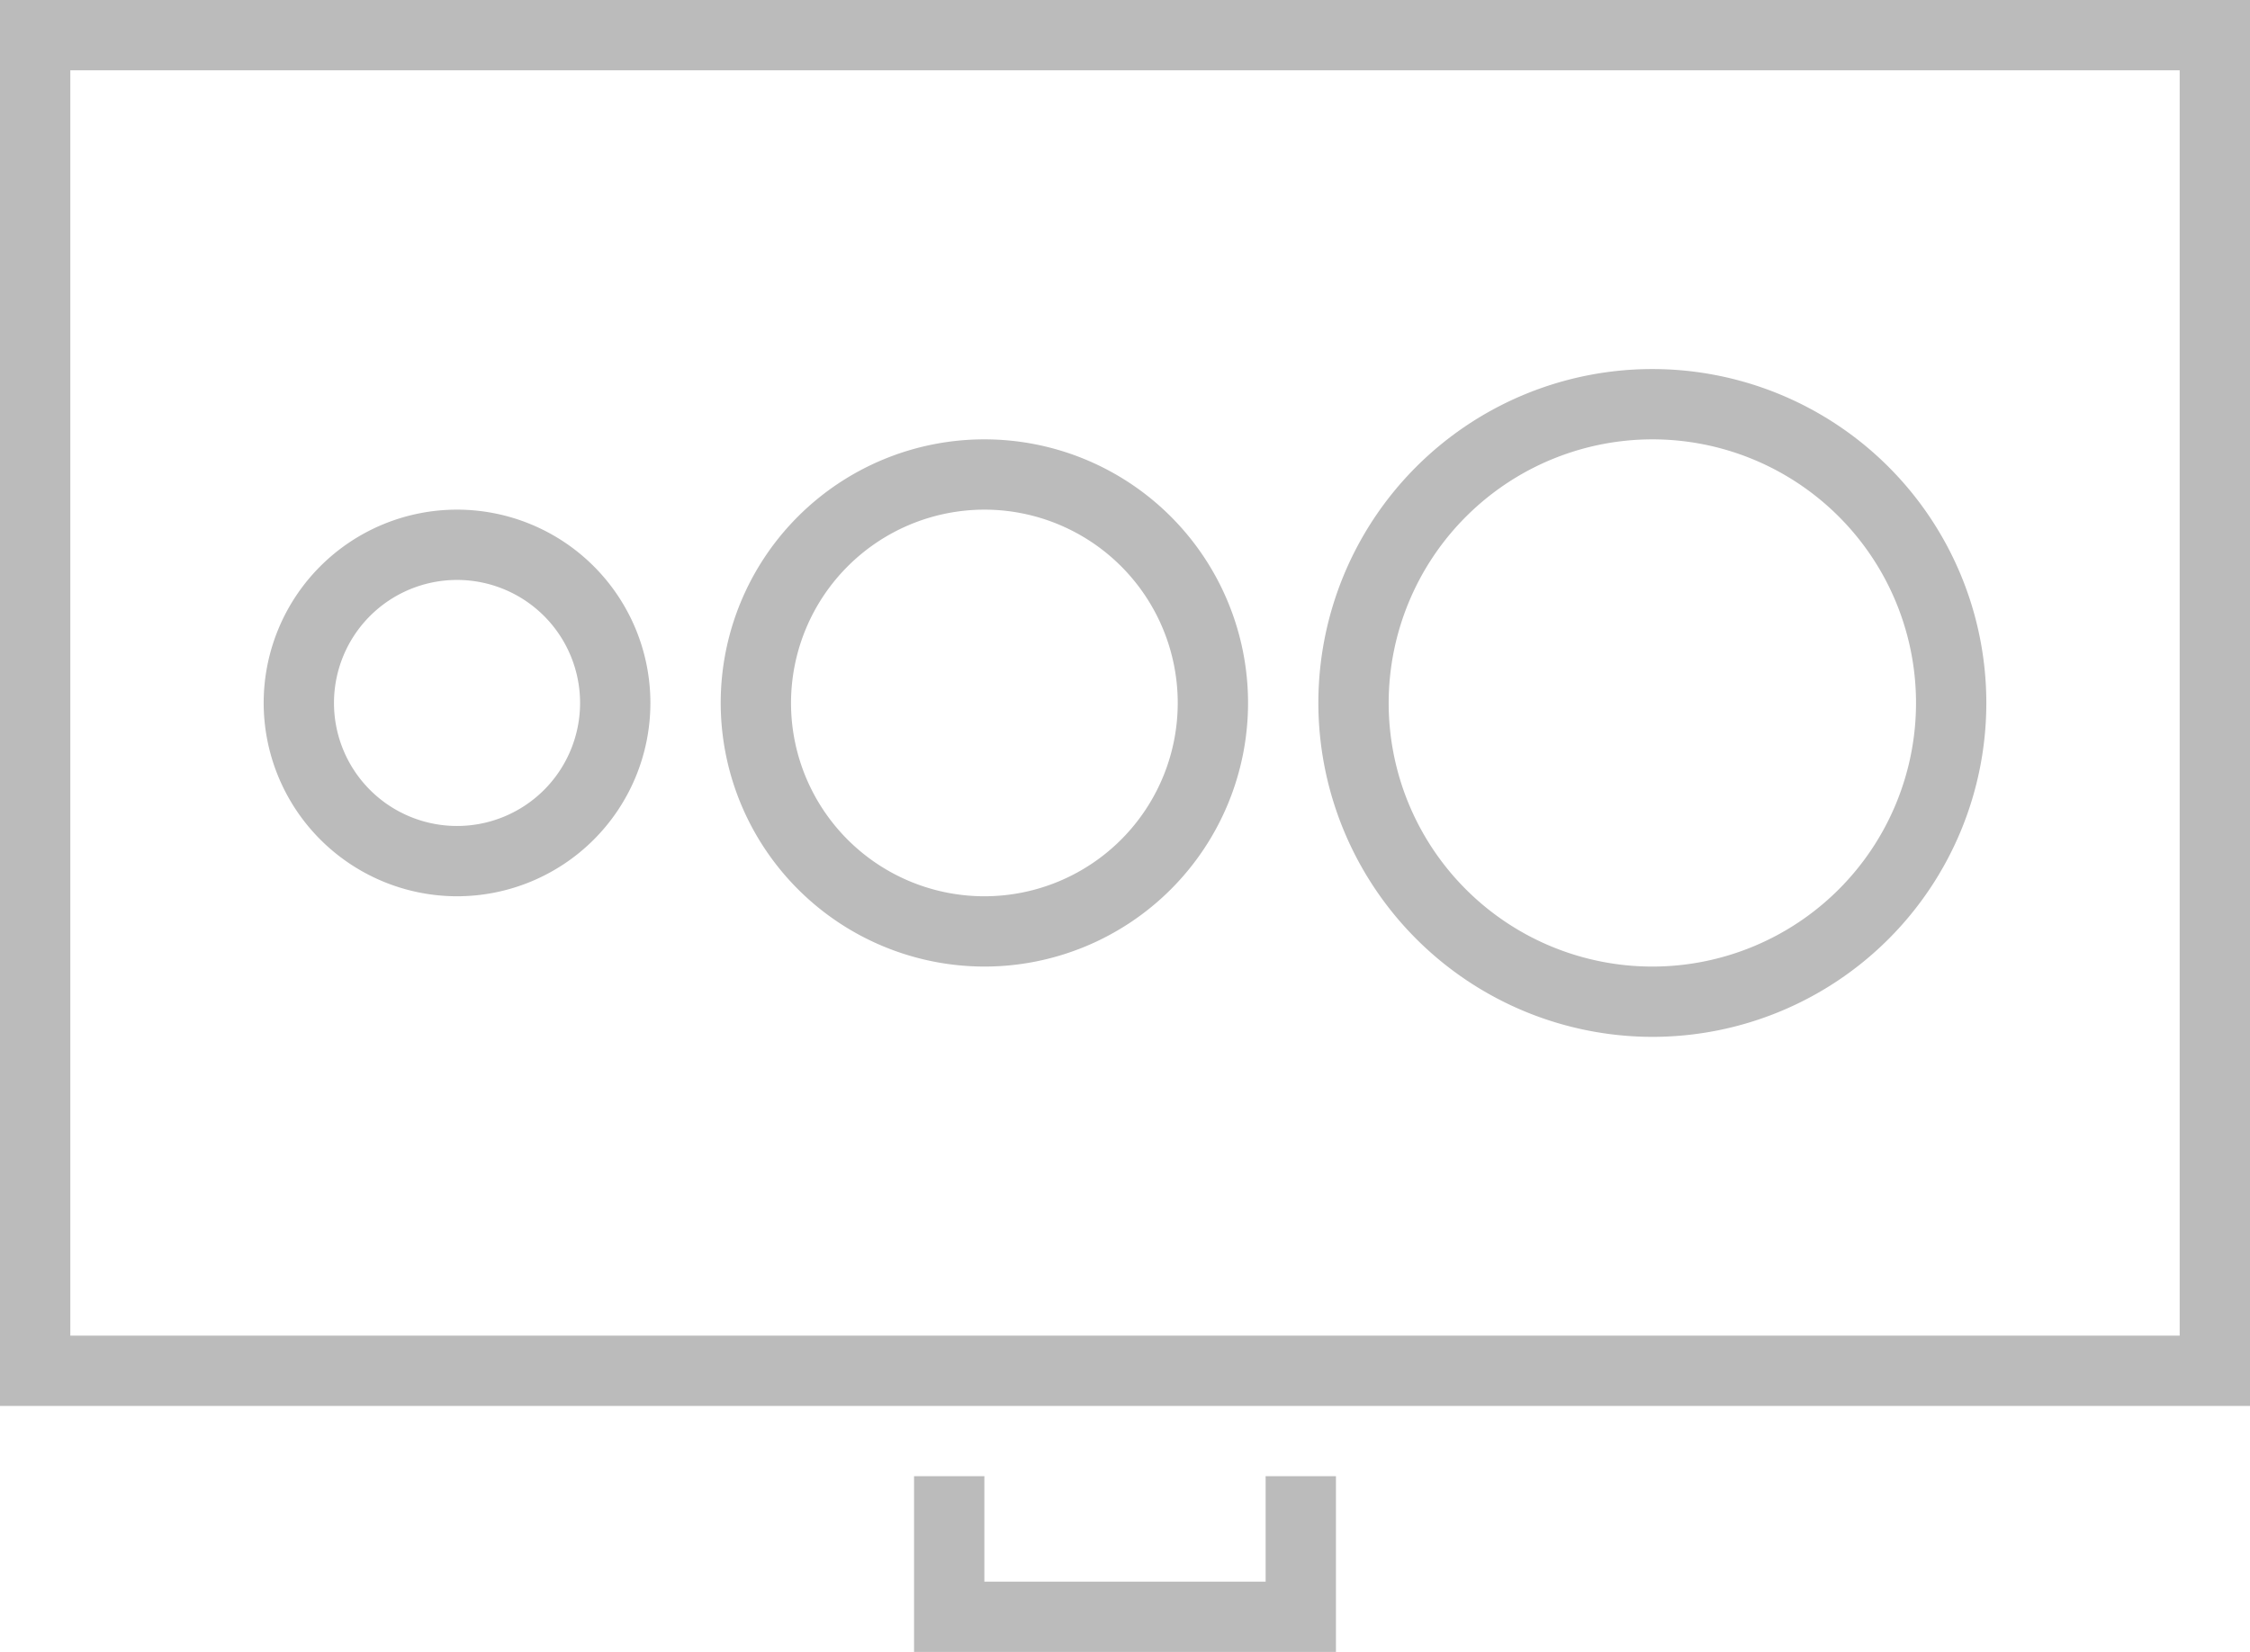 <svg xmlns="http://www.w3.org/2000/svg" xmlns:xlink="http://www.w3.org/1999/xlink" width="64" height="47" viewBox="0 0 64 47"><defs><clipPath id="a"><rect width="64" height="47" fill="none"/></clipPath></defs><g clip-path="url(#a)"><path d="M0,40H64V0H0Zm62-2H2V2H62ZM36,42h2v5H26V42h2v3h8ZM28,27.5A7.5,7.5,0,1,0,20.5,20,7.508,7.508,0,0,0,28,27.5m0-13A5.5,5.5,0,1,1,22.5,20,5.506,5.506,0,0,1,28,14.5m-15,11A5.5,5.5,0,1,0,7.5,20,5.506,5.506,0,0,0,13,25.5m0-9A3.5,3.5,0,1,1,9.5,20,3.5,3.5,0,0,1,13,16.5m34,13A9.5,9.5,0,1,0,37.5,20,9.511,9.511,0,0,0,47,29.5m0-17A7.5,7.5,0,1,1,39.5,20,7.508,7.508,0,0,1,47,12.5" fill="#bbb"/></g></svg>